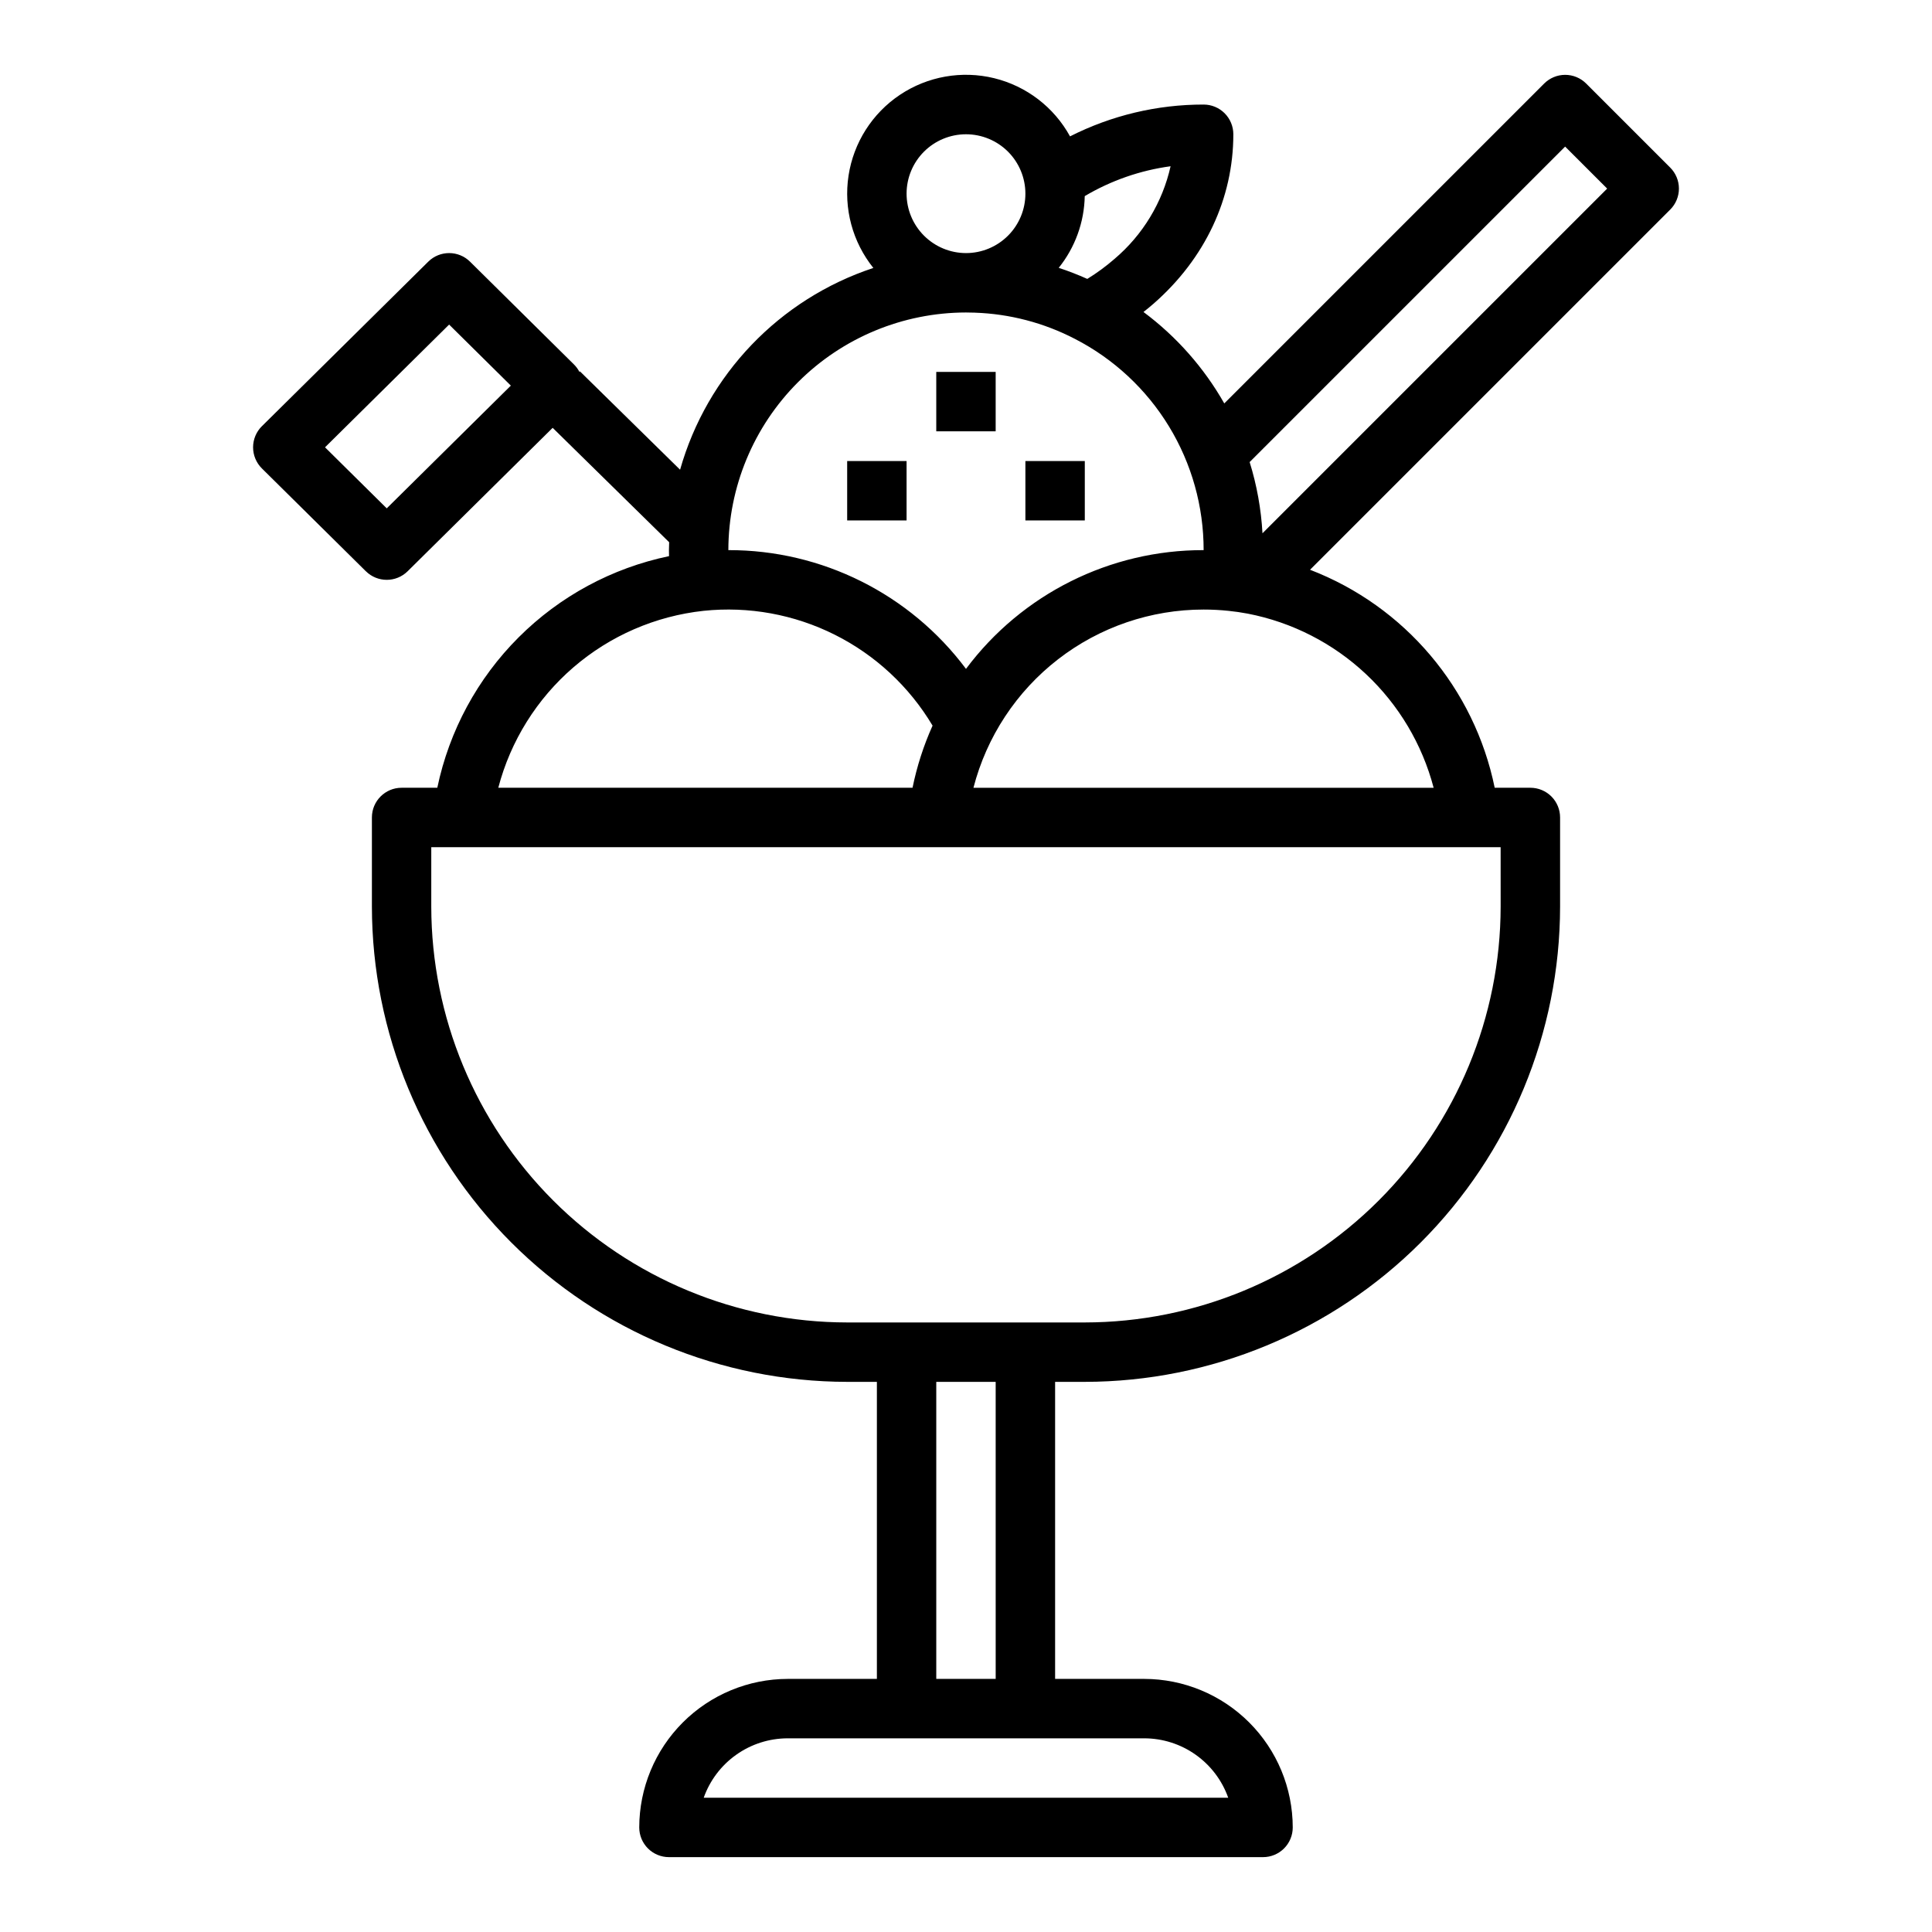 <?xml version="1.0" encoding="UTF-8"?>
<!-- Uploaded to: SVG Repo, www.svgrepo.com, Generator: SVG Repo Mixer Tools -->
<svg fill="#000000" width="800px" height="800px" version="1.1" viewBox="144 144 512 512" xmlns="http://www.w3.org/2000/svg">
 <g>
  <path d="m586.62 188.41-22.27-22.27 0.004 0.004c-1.477-1.477-3.481-2.309-5.57-2.309-2.086 0-4.09 0.832-5.566 2.309l-84.77 84.77c-5.383-9.473-12.676-17.727-21.414-24.234 0.914-0.719 1.816-1.449 2.684-2.211 13.625-11.922 21.129-27.871 21.129-44.887 0-2.09-0.832-4.09-2.305-5.566-1.477-1.477-3.481-2.305-5.566-2.305-12.301-0.016-24.434 2.871-35.406 8.43-4.246-7.734-11.547-13.328-20.121-15.422-8.57-2.09-17.629-0.488-24.965 4.418-7.332 4.906-12.27 12.668-13.609 21.391s1.047 17.605 6.574 24.484c-24.883 8.227-44.066 28.254-51.219 53.469l-26.531-26.059-0.141 0.141c-0.375-0.727-0.863-1.391-1.445-1.969l-27.551-27.25v0.004c-3.066-3.035-8.004-3.035-11.07 0l-44.082 43.598h-0.004c-1.492 1.477-2.336 3.492-2.336 5.598 0 2.102 0.844 4.117 2.336 5.598l27.551 27.25 0.004-0.004c3.066 3.035 8.004 3.035 11.07 0l38.43-38.008 30.871 30.316c-0.02 0.699-0.055 1.391-0.055 2.094 0 0.531 0.012 1.062 0.023 1.594h0.004c-15.102 3.141-28.961 10.621-39.867 21.527-10.91 10.902-18.398 24.758-21.547 39.855h-9.461c-4.348 0-7.871 3.523-7.871 7.871v23.617c0.039 33.395 13.32 65.406 36.934 89.02 23.609 23.613 55.625 36.895 89.02 36.934h7.871v78.719h-23.617c-10.434 0.012-20.438 4.164-27.816 11.543-7.379 7.379-11.531 17.383-11.543 27.82 0 2.086 0.828 4.09 2.305 5.566 1.477 1.473 3.481 2.305 5.566 2.305h157.44c2.086 0 4.09-0.832 5.566-2.305 1.477-1.477 2.305-3.481 2.305-5.566-0.012-10.438-4.16-20.441-11.539-27.82-7.379-7.379-17.387-11.531-27.82-11.543h-23.617v-78.719h7.875c33.391-0.039 65.406-13.32 89.02-36.934 23.609-23.613 36.895-55.625 36.93-89.02v-23.617c0-2.086-0.828-4.09-2.305-5.566-1.477-1.473-3.477-2.305-5.566-2.305h-9.457c-5.394-26.34-23.84-48.117-48.938-57.773l95.449-95.449v0.004c1.477-1.477 2.309-3.481 2.309-5.57 0-2.086-0.832-4.09-2.309-5.566zm-340.13 90.309-16.355-16.176 32.887-32.527 16.355 16.176zm192.86-66.094v-0.004c-2.254 1.961-4.664 3.731-7.207 5.293-2.473-1.109-5-2.09-7.57-2.934 4.336-5.398 6.762-12.082 6.894-19.008 6.977-4.133 14.711-6.824 22.75-7.914-2.152 9.586-7.371 18.211-14.867 24.562zm-55.098-17.301c0-4.176 1.66-8.18 4.613-11.133 2.953-2.949 6.957-4.609 11.133-4.609s8.18 1.66 11.133 4.609c2.949 2.953 4.609 6.957 4.609 11.133s-1.66 8.184-4.609 11.133c-2.953 2.953-6.957 4.613-11.133 4.613-4.176-0.004-8.176-1.664-11.129-4.617s-4.613-6.953-4.617-11.129zm15.742 31.488c0.773 0 1.559 0.02 2.316 0.043l0.004 0.004c9.25 0.309 18.316 2.68 26.531 6.941 10.289 5.289 18.918 13.316 24.941 23.195 6.019 9.879 9.199 21.227 9.188 32.793-24.789-0.051-48.137 11.617-62.977 31.469-14.84-19.852-38.191-31.52-62.977-31.469 0.02-16.695 6.66-32.703 18.465-44.508 11.805-11.809 27.812-18.449 44.512-18.469zm-69.543 79.062h0.004c11.965-1.25 24.035 0.953 34.789 6.344s19.738 13.75 25.895 24.082c-2.375 5.273-4.152 10.797-5.309 16.465h-109.78c3.25-12.406 10.191-23.535 19.906-31.91 9.715-8.375 21.746-13.598 34.5-14.98zm139.04 314.54h-139c1.633-4.602 4.648-8.582 8.637-11.402 3.984-2.82 8.746-4.336 13.629-4.34h94.465c4.883 0.004 9.645 1.52 13.629 4.34 3.988 2.82 7.004 6.801 8.637 11.402zm-61.625-31.488h-15.746v-78.719h15.742zm133.82-204.67c-0.035 29.219-11.656 57.23-32.316 77.895-20.66 20.66-48.672 32.281-77.891 32.312h-62.977c-29.219-0.031-57.234-11.652-77.895-32.312-20.66-20.664-32.281-48.676-32.316-77.895v-15.742h283.39zm-17.754-31.488h-121.96c3.492-13.52 11.379-25.496 22.418-34.047 11.039-8.551 24.609-13.188 38.574-13.184 2.203 0 4.406 0.113 6.602 0.344 1.656 0.168 3.383 0.414 5.117 0.742h-0.004c11.723 2.273 22.562 7.812 31.273 15.977 8.711 8.164 14.941 18.621 17.977 30.168zm-45.363-67.445c-0.355-6.406-1.496-12.742-3.402-18.871l83.609-83.605 11.137 11.133z"/>
  <path d="m368.51 266.18h15.742v15.742h-15.742z"/>
  <path d="m392.12 242.56h15.742v15.742h-15.742z"/>
  <path d="m415.74 266.18h15.742v15.742h-15.742z"/>
 </g>
</svg>